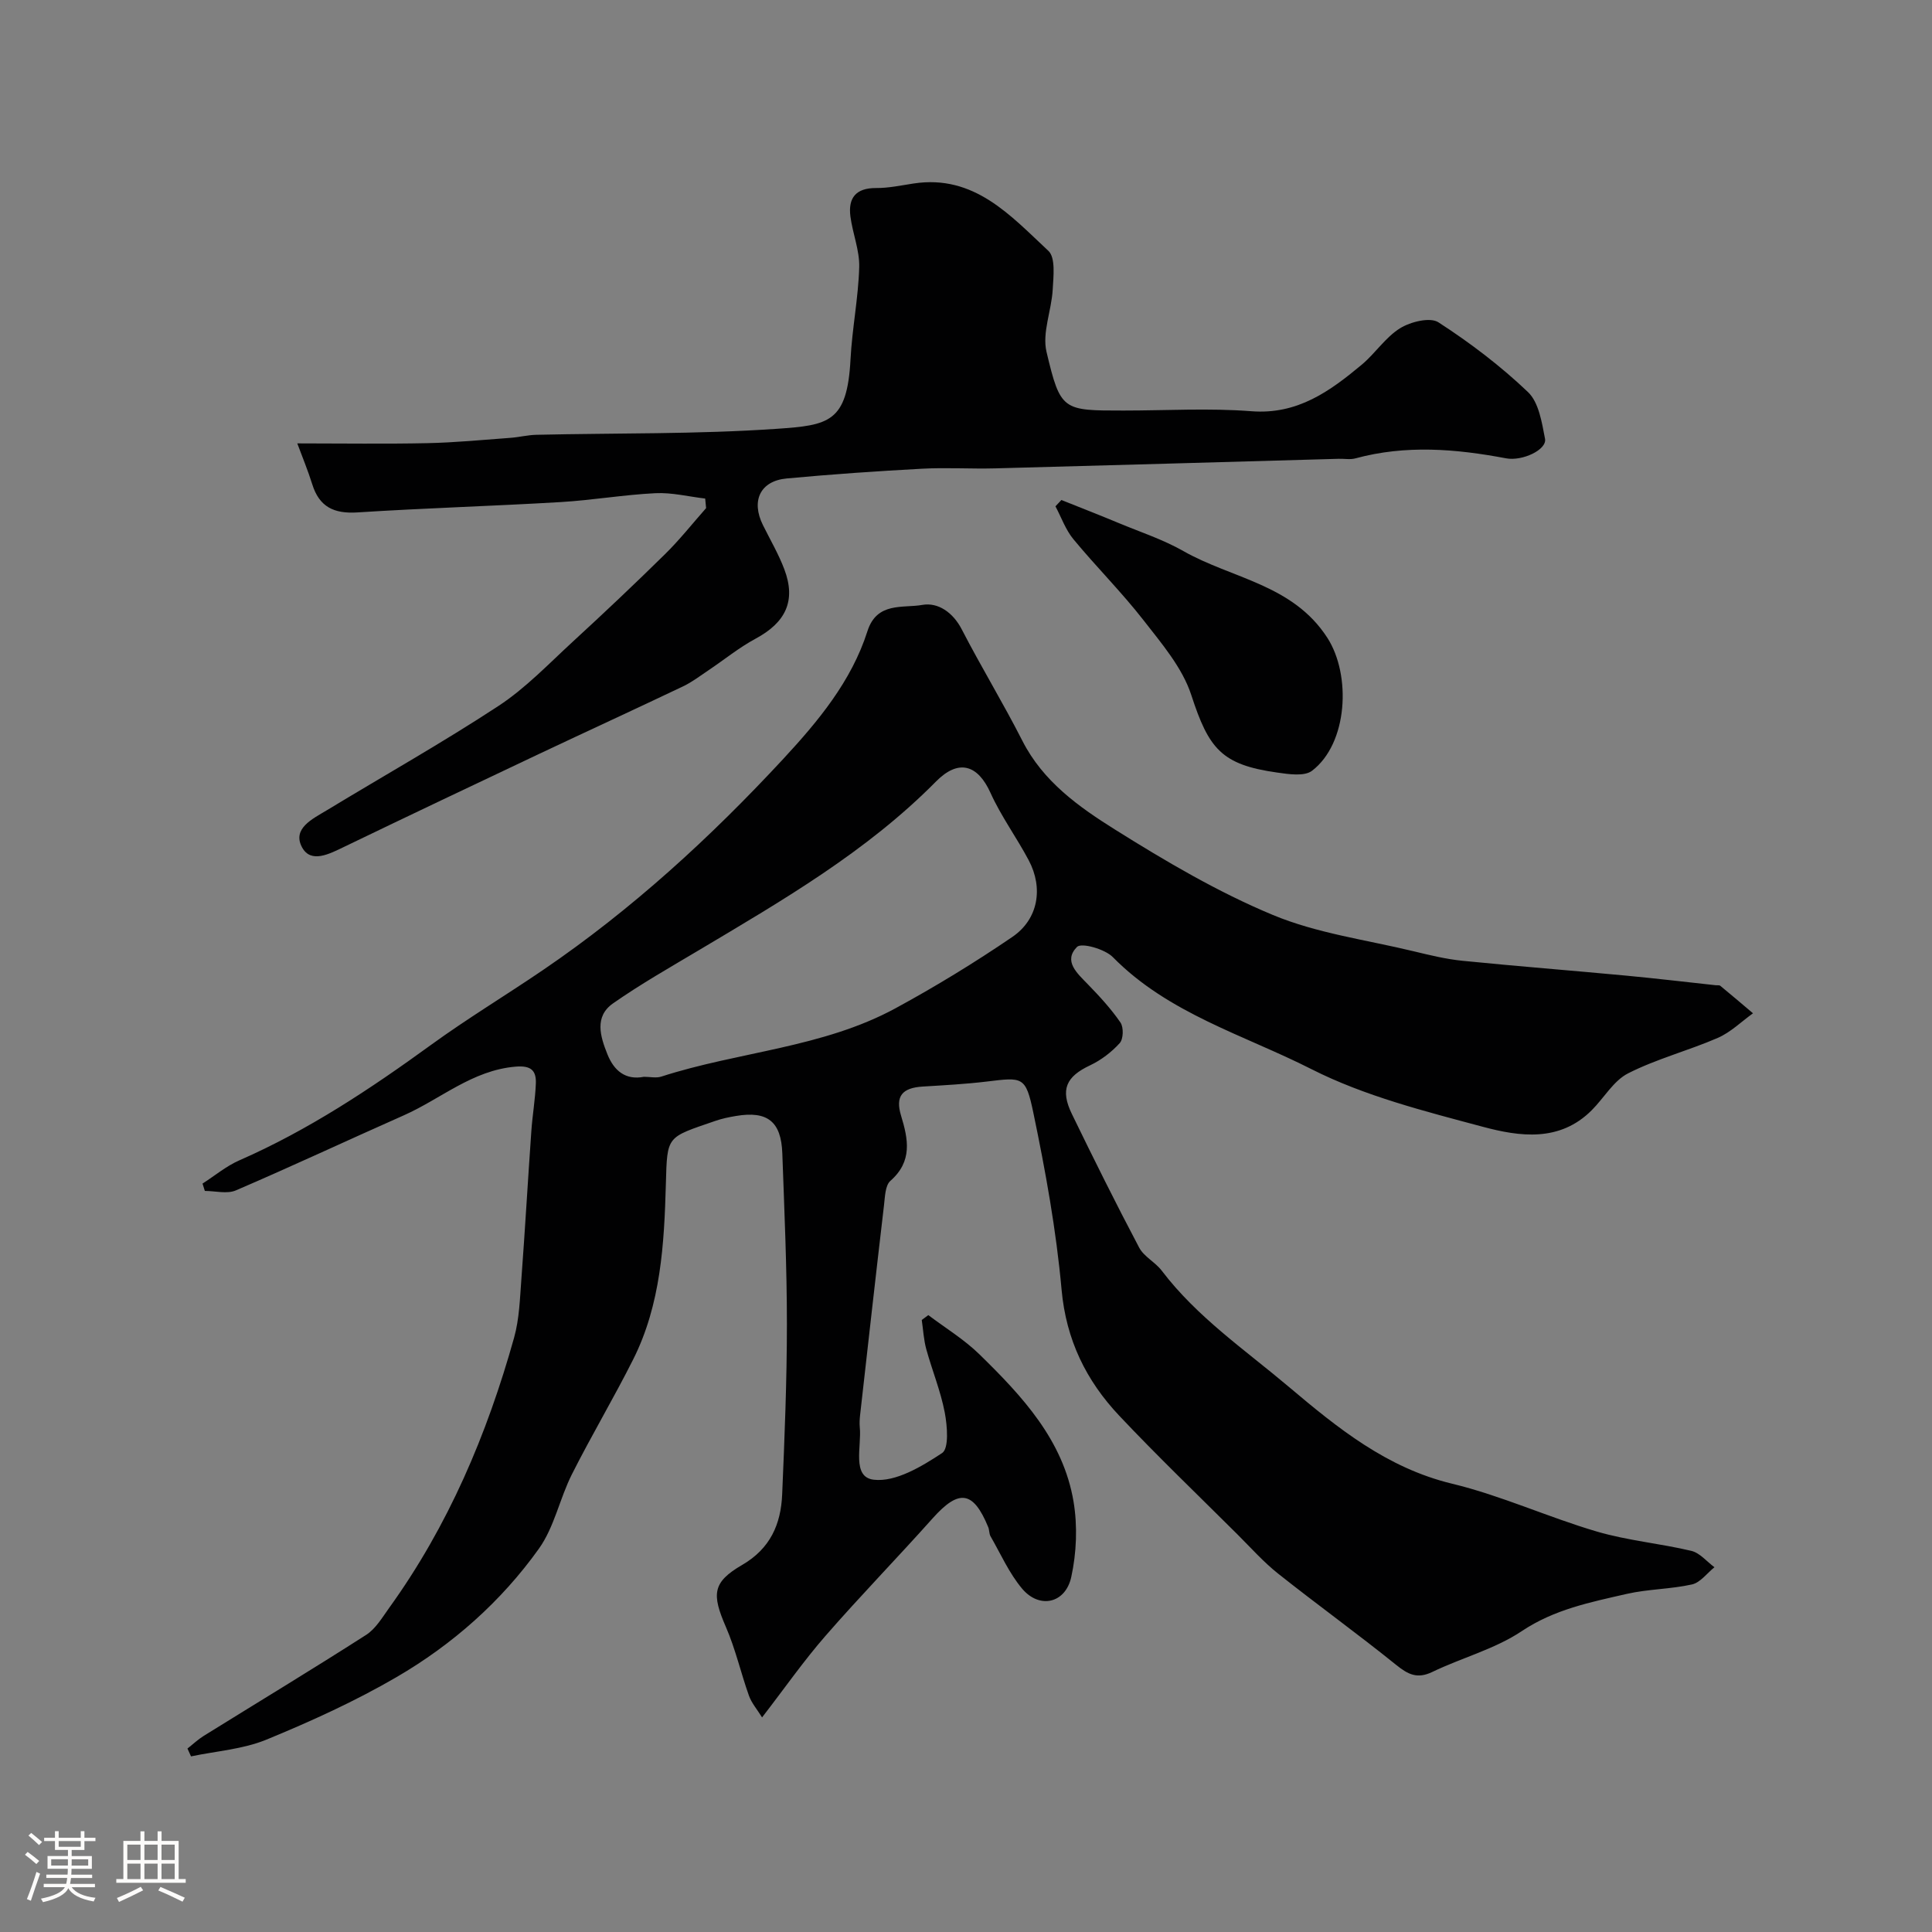 <svg enable-background="new 0 0 400 400" viewBox="0 0 400 400" xmlns="http://www.w3.org/2000/svg"><rect x="0" y="0" width="400" height="400" fill="#808080" stroke="none"/><path d="m5.17 384 .55-.58c.85.61 1.65 1.24 2.4 1.87l-.59.64c-.83-.73-1.62-1.38-2.36-1.93m1.22 9.53-.82-.34c.71-1.76 1.37-3.64 1.98-5.63.24.13.5.25.76.36-.6 1.67-1.24 3.54-1.92 5.61m-.5-13.5.57-.54c.56.44 1.31 1.06 2.26 1.87l-.64.64c-.68-.66-1.41-1.32-2.19-1.97m3.25.46h2.24v-1.36h.77v1.36h4.57v-1.36h.76v1.36h2.28v.69h-2.28v1.84h-2.64v1.26h4.18v2.64h-4.21c0 .45-.02.86-.05 1.21h4.32v.69h-4.38c-.04.34-.1.75-.19 1.22h5.15v.69h-4.82c.87 1.19 2.51 1.92 4.93 2.19-.17.31-.3.57-.37.76-2.77-.49-4.52-1.41-5.26-2.76-.56 1.26-2.3 2.23-5.24 2.9-.12-.24-.26-.48-.43-.72 2.73-.55 4.38-1.34 4.96-2.38h-4.38v-.69h4.65c.1-.38.17-.79.21-1.22h-4.32v-.69h4.4c.03-.34.05-.75.05-1.21h-4.2v-2.64h4.23v-1.26h-2.69v-1.84h-2.24zm1.46 4.46v1.29h3.45c.01-.4.02-.57.01-.53v-.32-.45h-3.46zm1.55-2.59h4.57v-1.19h-4.57zm6.11 2.59h-3.42v.77c-.01.19-.01.37-.02.53h3.44v-1.29z" fill="#fcfbfa"/><path d="m32.63 379.16h.82v1.98h3.54v7.89h1.46v.78h-14.37v-.78h1.46v-7.89h3.54v-1.98h.82v1.98h2.73zm-3.49 11.48.5.73c-1.61.82-3.28 1.63-5 2.41-.13-.27-.28-.55-.44-.82 1.75-.72 3.4-1.49 4.94-2.32m-2.78-5.55h2.73v-3.18h-2.73zm0 3.95h2.73v-3.2h-2.73zm3.54-3.95h2.73v-3.18h-2.73zm0 3.95h2.73v-3.2h-2.73zm7.89 4.68c-1.84-.92-3.51-1.7-5.02-2.32l.45-.73c1.89.8 3.57 1.55 5.04 2.23zm-1.62-11.81h-2.73v3.18h2.73zm-2.73 7.13h2.73v-3.2h-2.73z" fill="#fcfbfa"/><g fill="#010102"><path d="m192.2 272.28c3.55 2.68 7.42 5.03 10.58 8.12 8.84 8.64 17.36 17.75 19.49 30.52.84 5.04.62 10.55-.47 15.55-1.19 5.52-6.59 6.7-10.17 2.46-2.69-3.19-4.44-7.19-6.55-10.86-.31-.54-.23-1.3-.48-1.9-3.11-7.55-6.07-7.91-11.53-1.79-7.31 8.19-14.98 16.06-22.19 24.34-4.49 5.15-8.42 10.79-13.1 16.85-1.04-1.68-2.18-2.98-2.72-4.5-1.68-4.71-2.78-9.65-4.77-14.22-2.94-6.78-2.83-9.25 3.37-12.85 5.83-3.39 8.02-8.44 8.28-14.6.5-11.76.98-23.53.98-35.3s-.53-23.54-.95-35.3c-.23-6.62-3.09-8.85-9.6-7.75-1.44.24-2.89.54-4.27 1.02-10.13 3.5-9.96 2.93-10.24 13.08-.34 12.39-1.04 24.91-6.77 36.31-4.03 8.02-8.64 15.75-12.68 23.77-2.53 5.02-3.64 10.93-6.83 15.4-7.82 10.95-17.9 19.86-29.5 26.61-8.59 5-17.74 9.16-26.94 12.94-4.85 1.99-10.37 2.36-15.59 3.46-.25-.54-.49-1.08-.74-1.62 1.12-.88 2.16-1.87 3.36-2.62 11.21-6.96 22.52-13.79 33.63-20.91 1.98-1.27 3.34-3.6 4.77-5.59 12.24-16.98 20.27-35.93 25.87-55.96 1.09-3.9 1.2-8.11 1.51-12.19.76-10.19 1.34-20.4 2.06-30.6.23-3.27.8-6.52.93-9.8.11-2.75-1.02-3.79-4.23-3.51-8.93.76-15.44 6.68-23.11 10.08-11.61 5.14-23.1 10.53-34.77 15.54-1.82.78-4.26.11-6.42.11-.16-.51-.32-1.01-.48-1.52 2.53-1.62 4.9-3.62 7.62-4.81 14.29-6.26 27.15-14.8 39.72-23.93 7.51-5.45 15.49-10.26 23.17-15.49 18.38-12.51 34.68-27.46 49.74-43.71 7.19-7.77 14.1-16.05 17.41-26.42 1.96-6.15 7.35-4.73 11.36-5.45 3.26-.58 6.36 1.55 8.18 5.08 4.01 7.77 8.58 15.26 12.54 23.05 4.29 8.44 11.69 13.69 19.21 18.4 10.47 6.56 21.26 12.92 32.62 17.65 9.19 3.83 19.43 5.17 29.22 7.54 3.32.8 6.68 1.62 10.07 1.96 11.27 1.13 22.57 2.01 33.85 3.07 6.19.58 12.37 1.32 18.56 1.99.33.04.76-.05.97.12 2.28 1.87 4.52 3.79 6.77 5.69-2.41 1.73-4.62 3.93-7.28 5.09-6.1 2.65-12.66 4.34-18.57 7.34-3.02 1.53-4.99 5.09-7.54 7.64-6.64 6.65-14.92 5.47-22.54 3.43-12.06-3.23-24.47-6.35-35.5-11.94-13.96-7.08-29.6-11.49-41.1-23.18-1.66-1.69-6.52-3.05-7.43-2.12-2.89 2.94.04 5.45 2.28 7.77 2.41 2.48 4.78 5.05 6.72 7.88.68.99.61 3.42-.15 4.26-1.69 1.87-3.85 3.52-6.13 4.6-4.96 2.33-6.25 5.01-3.77 10.1 4.51 9.28 9.1 18.52 13.92 27.64.99 1.88 3.33 3.01 4.67 4.77 7.31 9.63 17.26 16.41 26.33 24.07 10.07 8.5 20.27 16.78 33.77 20.04 10.2 2.46 19.89 6.94 29.99 9.91 6.36 1.87 13.09 2.46 19.56 4 1.77.42 3.2 2.22 4.79 3.39-1.54 1.23-2.92 3.17-4.65 3.56-4.43.99-9.09.95-13.51 1.96-7.5 1.72-14.98 3.19-21.74 7.71-5.56 3.72-12.4 5.5-18.52 8.45-3.12 1.5-5.02.52-7.48-1.46-8.01-6.46-16.37-12.49-24.43-18.89-3.04-2.41-5.65-5.36-8.41-8.11-8.19-8.16-16.55-16.17-24.48-24.58-6.86-7.27-11.01-15.71-11.95-26.1-1.11-12.31-3.33-24.58-5.86-36.7-1.57-7.53-2.23-7.29-9.6-6.4-4.41.53-8.86.77-13.29 1.04-4.25.26-5.71 1.99-4.49 6.01 1.5 4.92 2.4 9.47-2.2 13.51-1.09.96-1.12 3.32-1.33 5.08-1.7 14.48-3.32 28.97-4.95 43.45-.09.82-.14 1.67-.06 2.5.41 3.92-1.71 10.31 2.89 10.85 4.52.53 9.92-2.73 14.15-5.52 1.45-.95 1.08-5.62.55-8.4-.85-4.44-2.61-8.71-3.82-13.09-.54-1.96-.64-4.04-.94-6.06.46-.33.91-.67 1.36-1.01zm-58.88-49.34c1.27 0 2.53.3 3.59-.04 16.04-5.19 33.42-5.95 48.52-14.16 8.29-4.51 16.38-9.45 24.18-14.77 5.36-3.66 6.43-10.1 3.38-15.85-2.5-4.72-5.72-9.1-7.91-13.95-2.64-5.86-6.61-7.1-11.29-2.37-14.32 14.5-31.74 24.59-49.03 34.89-6.01 3.58-12.12 7.05-17.84 11.05-3.91 2.74-2.64 6.85-1.16 10.54 1.36 3.39 3.73 5.4 7.56 4.66z"/><path d="m146 103.22c-3.44-.4-6.9-1.28-10.3-1.11-6.55.32-13.06 1.45-19.61 1.84-14.02.83-28.07 1.24-42.09 2.14-4.85.31-7.9-1.13-9.36-5.85-.9-2.88-2.07-5.68-3.09-8.44 9.46 0 18.2.14 26.94-.05 5.73-.12 11.46-.68 17.19-1.1 1.79-.13 3.57-.59 5.37-.63 16.6-.38 33.24-.1 49.78-1.24 10.75-.74 14.57-1.31 15.26-14.37.33-6.38 1.62-12.71 1.8-19.08.1-3.48-1.36-6.98-1.82-10.51-.5-3.84 1.12-5.91 5.31-5.89 2.59.02 5.2-.55 7.78-.94 12.55-1.91 20.06 6.64 27.9 13.95 1.51 1.41 1.04 5.31.89 8.03-.24 4.33-2.22 8.92-1.28 12.88 2.9 12.22 3.33 12.15 15.94 12.15 8.83 0 17.7-.54 26.48.14 9.54.74 16.25-4.14 22.85-9.64 2.8-2.34 4.9-5.66 7.93-7.54 2.16-1.34 6.21-2.35 7.94-1.23 6.57 4.25 12.9 9.06 18.55 14.45 2.24 2.14 2.87 6.29 3.52 9.66.44 2.27-4.71 4.69-8.07 4.05-10.4-1.97-20.78-2.82-31.18.01-1.09.3-2.32.05-3.49.09-23.7.66-47.4 1.36-71.1 1.98-5.03.13-10.08-.2-15.09.07-9.37.5-18.73 1.15-28.07 2.02-5.49.51-7.42 4.63-4.92 9.66 1.51 3.05 3.25 6.01 4.44 9.18 2.44 6.49.28 10.98-5.98 14.34-3.4 1.83-6.44 4.32-9.66 6.48-1.76 1.18-3.46 2.49-5.35 3.39-9.93 4.73-19.93 9.32-29.88 14.02-13.44 6.36-26.87 12.73-40.26 19.19-3.05 1.47-6.91 3.53-8.75.08-2.06-3.88 2.23-5.88 5.14-7.64 11.85-7.19 23.96-14 35.54-21.6 5.61-3.68 10.38-8.7 15.37-13.29 6.47-5.94 12.86-11.98 19.12-18.14 3.03-2.98 5.68-6.34 8.5-9.53-.07-.65-.13-1.32-.19-1.98z"/><path d="m219.75 103.52c3.97 1.59 7.96 3.14 11.91 4.79 4.47 1.86 9.14 3.39 13.32 5.77 10.07 5.73 22.69 6.88 29.84 17.98 4.96 7.71 4.25 21.86-3.18 27.52-1.59 1.21-4.82.71-7.21.37-11.54-1.62-14.16-4.92-17.79-16.06-1.84-5.64-6.12-10.64-9.88-15.47-4.54-5.83-9.81-11.08-14.52-16.78-1.62-1.96-2.5-4.52-3.72-6.81.42-.44.82-.87 1.23-1.31z"/></g></svg>